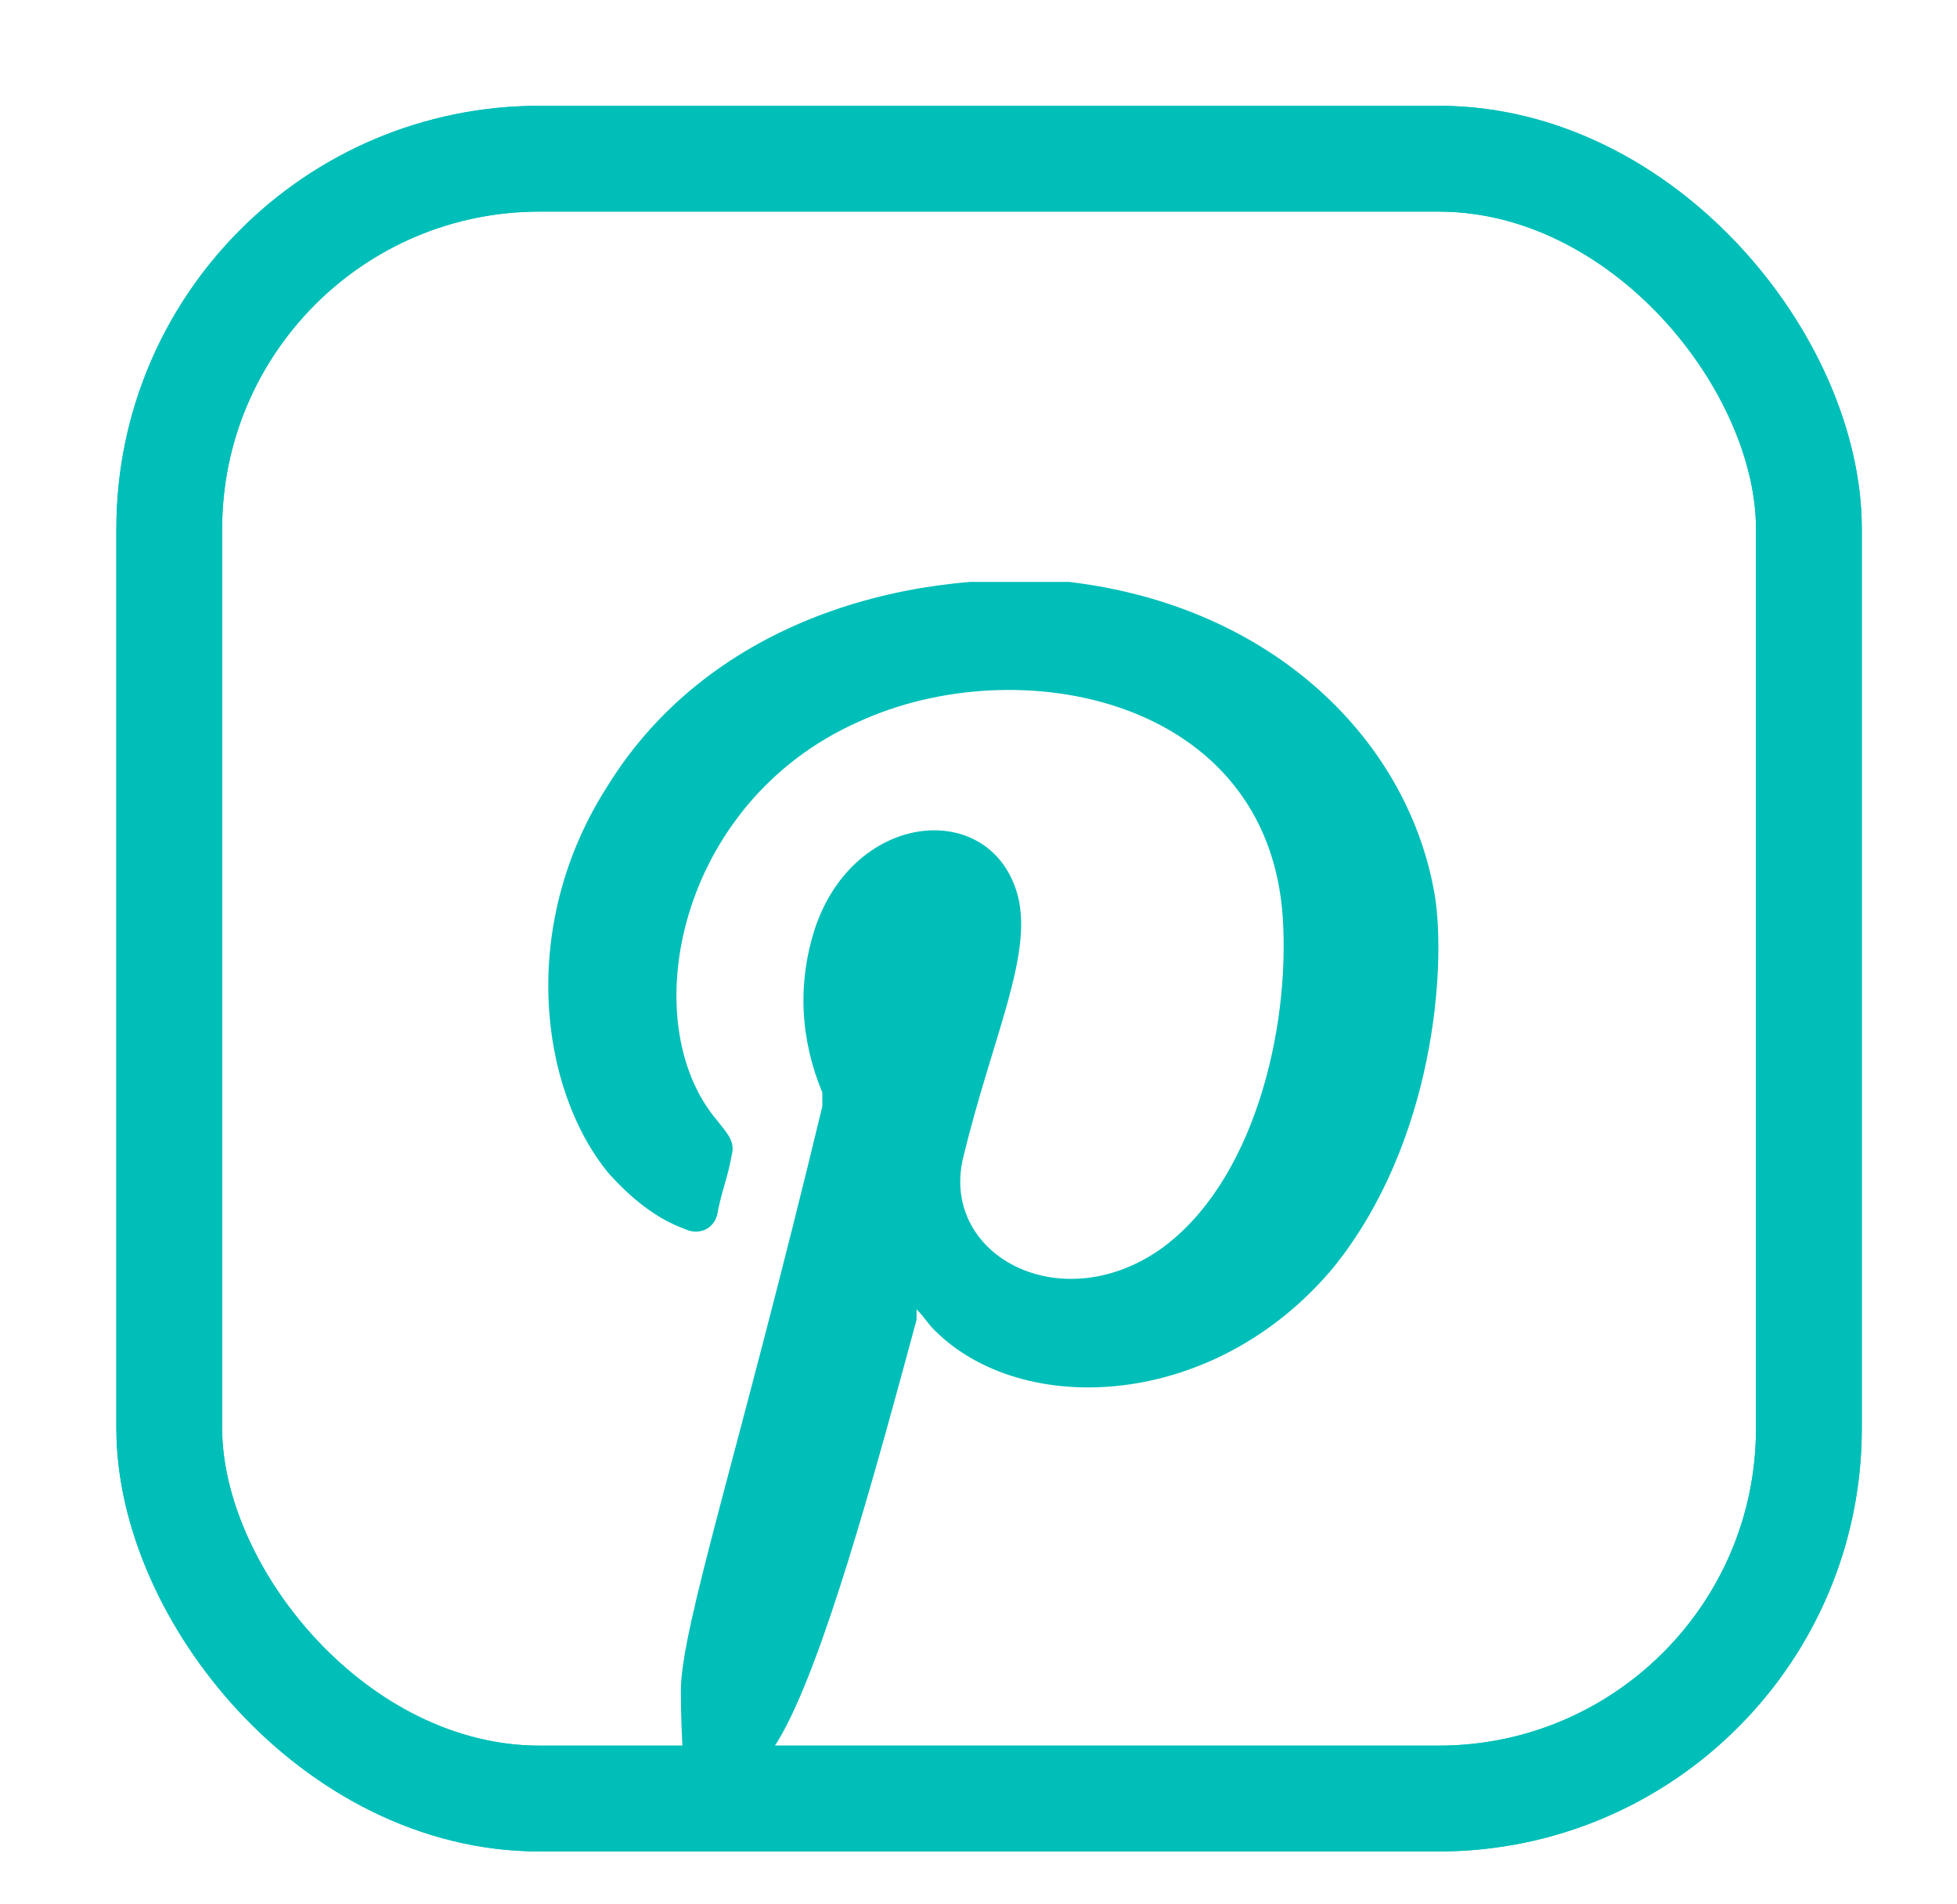 <svg width="37" height="36" viewBox="0 0 37 36" fill="none" xmlns="http://www.w3.org/2000/svg">
<rect x="3.2" y="3" width="31" height="31" rx="7" stroke="#00BFB8" stroke-width="2"/>
<rect x="3.2" y="3" width="31" height="31" rx="7" stroke="#00BFB8" stroke-width="2"/>
<g clip-path="url(#clip0_14966_5075)">
<path fill-rule="evenodd" clip-rule="evenodd" d="M17.329 24.818V24.95C16.506 27.992 15.547 31.496 14.724 32.884C14.313 33.545 13.902 34.207 13.422 34.802C13.422 34.868 13.285 34.934 13.216 34.934C13.079 34.934 13.079 34.802 13.079 34.736C12.942 33.81 12.873 32.884 12.873 31.959C12.873 30.769 13.97 27.463 15.547 20.917C15.547 20.785 15.547 20.719 15.547 20.653C15.136 19.661 15.067 18.603 15.41 17.546C16.164 15.298 18.769 15.099 19.248 16.95C19.523 18.074 18.769 19.595 18.22 21.843C17.74 23.694 20.003 24.95 21.922 23.628C23.704 22.372 24.39 19.463 24.253 17.347C23.978 13.182 19.248 12.256 16.232 13.645C12.805 15.165 11.982 19.331 13.559 21.182C13.765 21.446 13.902 21.578 13.833 21.843C13.765 22.24 13.627 22.57 13.559 22.967C13.49 23.231 13.216 23.364 12.942 23.231C12.394 23.033 11.914 22.636 11.502 22.174C10.2 20.587 9.789 17.479 11.502 14.835C13.353 11.86 16.918 10.736 20.208 11C24.115 11.463 26.652 14.041 27.131 16.95C27.337 18.273 27.131 21.578 25.212 23.959C22.95 26.669 19.317 26.802 17.672 25.149C17.535 25.017 17.466 24.884 17.329 24.752V24.818Z" fill="#00BFB8"/>
</g>
<defs>
<clipPath id="clip0_14966_5075">
<rect width="17" height="24" fill="white" transform="translate(10.2 11)"/>
</clipPath>
</defs>
</svg>
